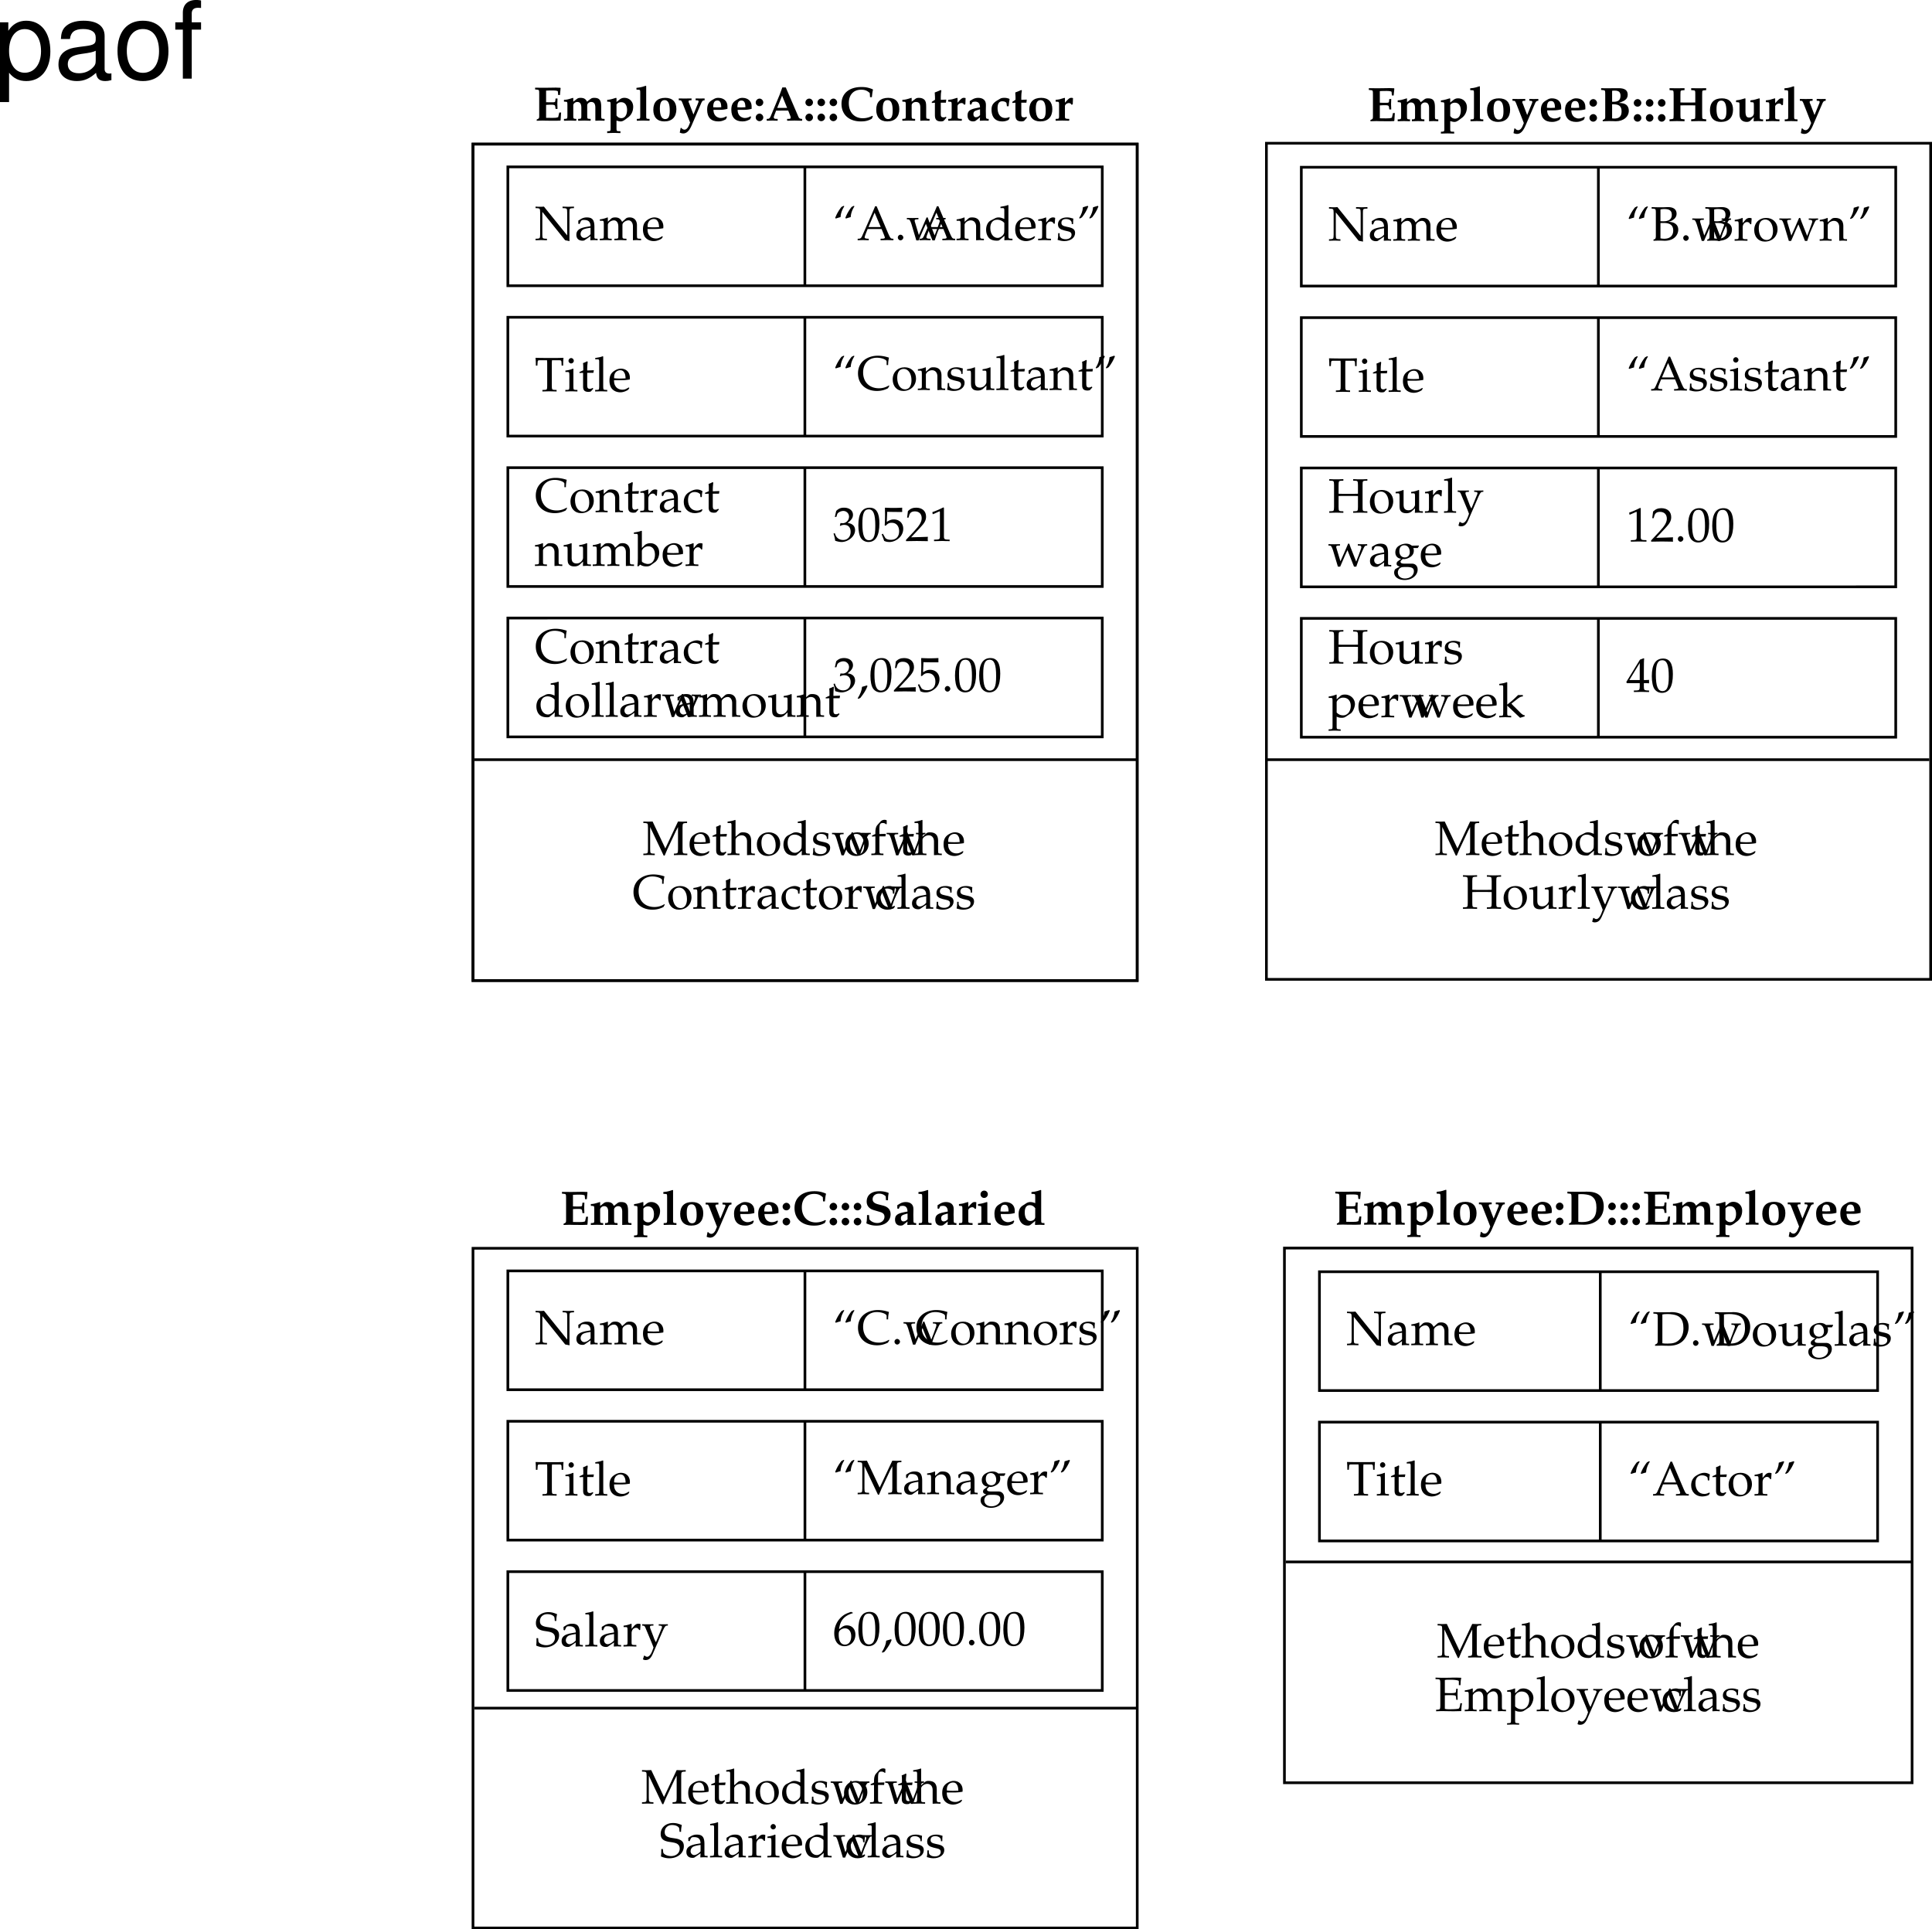 <svg xmlns="http://www.w3.org/2000/svg" xmlns:xlink="http://www.w3.org/1999/xlink" width="359.754" height="359.241"><defs><path id="a" d="M7.297-5.953v-.281c-.547.03-.875.03-1.328.03-.453 0-.782 0-1.313-.03v.28l.422.016c.422.032.453.094.469.813v1.61c-.172 0-.328.015-.75.015h-2.11c-.406 0-.578-.016-.75-.016v-1.609c.016-.719.047-.781.47-.813l.421-.015v-.281c-.531.03-.86.03-1.312.03-.454 0-.782 0-1.313-.03v.28l.422.016c.422.032.453.094.469.813v4.047c-.016.719-.047.797-.469.812L.203-.25v.281C.734.016 1.047 0 1.516 0c.468 0 .78.016 1.312.031V-.25l-.422-.016c-.422-.015-.453-.078-.469-.812v-2.016c.235-.015.329-.015.75-.015h2.11c.422 0 .516 0 .75.015v2.016c-.016.719-.047.797-.469.812l-.422.016v.281C5.172.016 5.5 0 5.97 0c.468 0 .797.016 1.328.031V-.25L6.86-.266c-.421-.015-.453-.078-.453-.812v-4.047c0-.719.032-.781.453-.813zm0 0"/><path id="b" d="M2.516-4.219C1.203-4.219.28-3.297.28-1.953c0 1.266.797 2.14 1.969 2.14 1.39 0 2.375-.968 2.375-2.328 0-1.218-.875-2.078-2.11-2.078zm-.172.297c.844 0 1.437.89 1.437 2.125 0 1.047-.437 1.688-1.187 1.688-.875 0-1.469-.875-1.469-2.157 0-1.078.438-1.656 1.219-1.656zm0 0"/><path id="c" d="m4.531-4.188-.078-.03a5.038 5.038 0 0 1-1.406.359v.265h.328c.375 0 .39.031.39.656v1.47c0 .187-.124.437-.328.655-.25.25-.546.375-.89.375-.313 0-.563-.109-.703-.28-.14-.141-.203-.423-.203-.813v-2.657l-.079-.03a4.904 4.904 0 0 1-1.406.359v.265H.5c.36 0 .375.031.39.656v1.5c0 .641.047.922.22 1.141.202.266.53.406 1.046.406.422 0 .766-.125 1.016-.359l.594-.547c0 .266 0 .422-.032.828.454-.015.61-.031.75-.031.125 0 .297.016.75.031V-.25L4.86-.266c-.312-.03-.328-.062-.328-.656zm0 0"/><path id="d" d="M.188-.25v.281C.78.016 1.046 0 1.296 0c.219 0 .547.016 1.281.031V-.25L2.11-.266c-.406-.03-.421-.046-.421-.656v-1.547c0-.547.359-.984.812-.984.266 0 .453.125.594.406h.187l.078-1.078c-.093-.063-.25-.094-.421-.094-.266 0-.547.14-.735.36l-.515.593v-.921l-.079-.032a4.904 4.904 0 0 1-1.406.36v.265h.344c.36 0 .375.031.39.656v2.016C.922-.328.922-.297.61-.266zm0 0"/><path id="e" d="M.375-1.281c0 .61-.031.89-.11 1.25.485.14.829.218 1.235.218 1.188 0 2.016-.625 2.016-1.515 0-.297-.079-.484-.25-.672-.235-.219-.516-.328-1.329-.484C1.204-2.625.97-2.813.97-3.22c0-.453.297-.703.86-.703.609 0 1.062.313 1.062.735v.203h.25c.015-.516.015-.735.046-1.016-.484-.156-.796-.219-1.171-.219-1.047 0-1.688.5-1.688 1.297 0 .453.203.735.61.938.25.109.734.25 1.343.375.406.093.578.28.578.625 0 .484-.453.828-1.093.828C1.109-.156.64-.47.64-.922v-.36Zm0 0"/><path id="f" d="M.078 2.266v.265c.61-.015.875-.031 1.125-.031.234 0 .5.016 1.125.031v-.265l-.422-.032c-.312-.03-.328-.062-.328-.656V-.109c.281.156.563.218.953.218.281 0 .5-.062.64-.14l1.032-.672c.36-.235.781-1.156.781-1.735 0-1-.828-1.78-1.875-1.78-.328 0-.656.093-.796.218l-.735.672v-.86l-.078-.03a5.038 5.038 0 0 1-1.406.359v.265h.328c.375 0 .39.031.39.656v4.516c0 .594-.015.625-.328.656zm1.5-5.016c0-.125.047-.234.156-.375a1.312 1.312 0 0 1 1.079-.516c.843 0 1.39.594 1.39 1.532 0 1.015-.61 1.765-1.406 1.765-.5 0-.875-.172-1.219-.531zm0 0"/><path id="g" d="m3.938-.625-.126-.094c-.562.344-.78.422-1.171.422-.579 0-1.063-.266-1.313-.703-.172-.281-.234-.547-.25-1.063h1.313c.64 0 1.062-.046 1.625-.14 0-.125.015-.203.015-.313 0-1.03-.672-1.703-1.687-1.703-.313 0-.703.11-1.078.328C.53-3.453.234-2.906.234-1.969c0 .563.141 1.047.375 1.39.36.485.954.766 1.641.766.344 0 .672-.078 1.031-.234.235-.11.438-.219.469-.281zm-.704-1.781c-.468.015-.671.031-1.015.031a9.74 9.74 0 0 1-1.125-.063c0-.421.031-.609.14-.859a1.12 1.12 0 0 1 1-.625c.313 0 .547.11.704.36.203.296.265.562.296 1.156zm0 0"/><path id="h" d="M3.719-4.219c-.75 1.75-.86 2-1.438 3.282l-.75-2.485C1.5-3.5 1.5-3.578 1.5-3.64c0-.14.11-.218.344-.218l.36-.016v-.25c-.626.016-.876.016-1.079.016-.203 0-.453 0-1.078-.016v.25l.266.016c.25.015.359.203.593.89l.906 3.03h.422L3.125-2c.078-.188.094-.203.469-1.016L4.813.063h.421c.079-.235.141-.422.204-.594.171-.531.375-1.078.406-1.14l.625-1.407c.265-.61.375-.75.562-.781l.235-.016v-.25c-.5.016-.704.016-.875.016-.172 0-.375 0-.875-.016v.25l.296.016c.22 0 .36.109.36.28 0 .095-.031.204-.063.313L5.656-2c-.078.203-.156.406-.437 1.125l-1.032-2.61c-.125-.328-.187-.5-.265-.734Zm0 0"/><path id="i" d="M.188-.25v.281C.813.016 1.078 0 1.327 0c.25 0 .5.016 1.094.031V-.25l-.39-.016c-.329-.03-.345-.062-.345-.656v-1.234L4.079.109l.86-.265V-.36c-.22 0-.47-.157-.766-.438L3.047-1.922a5.88 5.88 0 0 1-.578-.61l1.156-.905c.438-.329.656-.422.969-.422v-.266h-.89c-.579.563-1 .969-1.36 1.25l-.656.531v-4.125l-.079-.062c-.39.156-.687.218-1.406.328v.25H.72c.156 0 .219.11.219.375v4.656C.923-.328.923-.297.61-.266zm0 0"/><path id="j" d="M.156-.25v.281C.796.016 1.016 0 1.203 0c.172 0 .438.016 1.078.031V-.25l-.406-.016c-.422-.046-.438-.078-.453-.812V-5.25L5.672.031l.812.157v-.11C6.47-.016 6.47-.109 6.47-.156v-4.969c0-.719.031-.766.453-.813l.39-.015v-.281c-.578.03-.875.03-1.062.03-.203 0-.438 0-1.063-.03v.28l.407.016c.422.047.437.094.453.813v4.25L1.72-6.235l-.485.032c-.515 0-.578 0-1.078-.031v.28l.39.016c.423.047.454.094.47.813v4.047C1-.344.969-.312.546-.266Zm0 0"/><path id="k" d="M2.922-.734 2.875.03c.438-.014.578-.03.703-.03.11 0 .172 0 .469.016l.187.015V-.25l-.343-.016c-.235-.015-.25-.046-.25-.515v-1.656c0-1.313-.375-1.782-1.422-1.782-.406 0-.75.094-1.094.297l-.484.297v.578l.234.063L1-3.266c.188-.421.281-.484.688-.484.843 0 1.203.344 1.234 1.156l-.89.156C.796-2.203.281-1.78.281-.984c0 .687.421 1.093 1.14 1.093.172 0 .312-.03.375-.078zm0-.375c-.266.359-.828.703-1.188.703-.359 0-.671-.328-.671-.719a.98.98 0 0 1 .437-.813c.234-.14.734-.265 1.422-.359zm0 0"/><path id="l" d="M.14-.25v.281C.782.016 1.032 0 1.282 0c.282 0 .532.016 1.078.031V-.25l-.375-.016c-.312-.03-.343-.062-.343-.656v-1.906c0-.406.593-.844 1.14-.844.485 0 .813.453.813 1.14v1.61c0 .594-.016.625-.328.656L2.86-.25v.281C3.484.016 3.75 0 3.984 0 4.22 0 4.47.016 5.11.031V-.25l-.421-.016c-.313-.046-.329-.062-.329-.656v-1.906c0-.406.594-.844 1.125-.844.485 0 .829.453.829 1.14V.032C6.718.016 6.859 0 7.016 0c.14 0 .312.016.812.031V-.25l-.437-.016c-.313-.046-.313-.062-.329-.656v-1.844c0-.89-.515-1.453-1.343-1.453-.328 0-.578.063-.735.219l-.687.61C4-3.985 3.64-4.22 3.016-4.22c-.329 0-.579.063-.75.219l-.625.578v-.765l-.079-.032a4.904 4.904 0 0 1-1.406.36v.265H.5c.36 0 .375.031.39.656v2.016c-.015.594-.015.625-.328.656Zm0 0"/><path id="y" d="M1.438-.25v.281C1.968.016 2.28 0 2.75 0c.469 0 .797.016 1.328.031V-.25l-.437-.016c-.407-.015-.454-.093-.454-.812v-3.813c0-.453 0-.64.032-.89h1.39c.266 0 .344.062.375.297l.032.703h.28c0-.578.016-.938.063-1.453l-1.203.03H1.984c-.109 0-.578 0-1.203-.015l-.625-.015c.047.515.063.875.063 1.453H.5l.047-.703c.015-.235.078-.297.36-.297h1.39c.031.265.031.484.031.89v3.813c0 .734-.047.797-.453.812zm0 0"/><path id="z" d="m1.688-4.188-.079-.03a4.904 4.904 0 0 1-1.406.359v.265h.344c.36 0 .375.031.39.656v2.016c0 .594-.03.625-.328.656L.188-.25v.281C.813.016 1.078 0 1.313 0c.234 0 .5.016 1.125.031V-.25L2.03-.266c-.328-.046-.328-.062-.344-.656Zm-.407-2c-.265 0-.5.235-.5.516 0 .25.235.484.485.484.265 0 .5-.234.5-.484 0-.266-.235-.516-.485-.516Zm0 0"/><path id="A" d="M.875-3.438v2.594c0 .656.297.953 1 .953.203 0 .422-.046.469-.109l.437-.484-.125-.141c-.219.125-.344.172-.515.172-.36 0-.5-.188-.5-.625v-2.36h1.156l.078-.484-1.234.047v-.344c0-.36.03-.75.093-1.265l-.109-.11c-.219.14-.484.25-.766.344.032.25.047.438.047.719v.625l-.703.312v.188zm0 0"/><path id="B" d="M.188-.25v.281C.813.016 1.078 0 1.313 0c.234 0 .5.016 1.125.031V-.25L2.03-.266c-.328-.046-.328-.062-.344-.656v-5.547L1.61-6.53c-.39.156-.687.218-1.406.328v.25H.72c.156 0 .219.11.219.375v4.656C.923-.327.923-.296.61-.265zm0 0"/><path id="C" d="M2.672-.781c-.203-.328-.297-.547-.453-.985L1.64-3.28a.896.896 0 0 1-.079-.375c0-.125.094-.203.297-.203l.344-.016v-.25c-.594.016-.844.016-1.047.016-.218 0-.437 0-1.047-.016v.25l.157.016c.234.015.343.125.468.437l.985 2.36c.25.609.343.828.5 1.28l-.203.548c-.282.765-.641 1.171-.985 1.171-.14 0-.312-.078-.453-.203H.453l-.203.672a.79.79 0 0 0 .484.14c.594 0 .985-.327 1.329-1.108L3.89-2.766c.359-.828.53-1.062.75-1.093l.25-.016v-.25c-.485.016-.688.016-.844.016-.172 0-.375 0-.86-.016v.25l.235.016c.25.015.375.093.375.218a.693.693 0 0 1-.047.235zm0 0"/><path id="D" d="m4.672-3.406.219-.36-.032-.109-1.28.031c-.329-.265-.657-.375-1.095-.375-.39 0-.859.125-1.218.344C.75-3.594.5-3.156.5-2.594c0 .656.406 1.125 1.078 1.188L.86-.86a.643.643 0 0 0-.125.39c0 .25.157.39.594.516L.547.484C.407.547.28.875.28 1.156c0 .828.797 1.39 1.953 1.39 1.36 0 2.422-.858 2.422-1.937C4.656-.047 4.234-.5 3.594-.5H2.156c-.469 0-.687-.11-.687-.36 0-.109.078-.218.297-.406.078-.062.093-.062.125-.109.093.016.14.031.218.031.391 0 .86-.172 1.235-.437.406-.297.594-.657.594-1.14 0-.173-.016-.298-.094-.485Zm-2.5-.516c.61 0 1.015.516 1.015 1.281 0 .594-.374.985-.921.985-.61 0-1.016-.469-1.016-1.157 0-.703.328-1.109.922-1.109zM2.578.125c1.016 0 1.375.203 1.375.797 0 .765-.719 1.344-1.672 1.344C1.5 2.266.97 1.812.97 1.14c0-.407.234-.766.594-.922.14-.078.406-.094 1.015-.094Zm0 0"/><path id="E" d="m6.031-.75-.078-.094a3.352 3.352 0 0 1-1.86.531c-1.765 0-2.937-1.156-2.937-2.937C1.156-4.906 2.172-6 3.734-6c.875 0 1.797.36 1.797.703v.656h.282c0-.453.03-.78.156-1.375-.766-.25-1.422-.359-2.078-.359-.782 0-1.516.188-2.125.531C.734-5.25.203-4.297.203-3.078.203-1.125 1.625.187 3.734.187c.75 0 1.407-.171 2.047-.5zm0 0"/><path id="F" d="M3.688.031C4.109.016 4.25 0 4.405 0c.125 0 .297.016.735.031V-.25l-.36-.016c-.312-.03-.328-.062-.328-.656v-1.734c0-1.047-.5-1.563-1.516-1.563-.328 0-.515.047-.703.219l-.687.594v-.781l-.078-.032a4.904 4.904 0 0 1-1.407.36v.265H.39c.375 0 .39.031.406.656v2.016c0 .594-.031.625-.344.656L.047-.25v.281C.625.016.875 0 1.172 0c.281 0 .531.016 1.11.031V-.25l-.407-.016c-.313-.03-.328-.062-.328-.656v-1.906c0-.406.594-.844 1.14-.844.61 0 1 .453 1 1.14zm0 0"/><path id="G" d="M3.594-2.797c0-.422.047-.781.125-1.11-.36-.218-.672-.312-1.047-.312-.438 0-.938.172-1.469.516-.64.39-.969 1.015-.969 1.812 0 1.22.844 2.079 2.063 2.079.469 0 1.14-.172 1.234-.313l.188-.281-.094-.14c-.344.171-.625.265-.938.265-1 0-1.656-.781-1.656-1.969 0-.969.438-1.5 1.25-1.5.406 0 .828.172 1 .406l.063.547zm0 0"/><path id="H" d="M3.703-3.938c-.5-.218-.75-.28-1.062-.28-.25 0-.47.046-.688.171l-.797.406c-.515.282-.843.938-.843 1.704 0 .718.25 1.312.671 1.671.329.25.75.375 1.329.375.187 0 .39-.03.437-.078l1-.828-.047.828C4.11.016 4.266 0 4.391 0c.078 0 .203 0 .39.016.063 0 .235 0 .438.015V-.25l-.422-.016c-.313-.046-.328-.062-.328-.656v-5.547L4.39-6.53c-.407.156-.704.218-1.407.328v.25h.5c.157 0 .22.11.22.375zm0 1.954c0 .578-.015.671-.125.875-.25.421-.703.703-1.125.703-.781 0-1.36-.766-1.36-1.844 0-.969.485-1.547 1.298-1.547.343 0 .703.11 1.015.328.188.125.297.25.297.313zm0 0"/><path id="O" d="m1.344-6.469-.078-.062c-.391.156-.688.218-1.407.328v.25h.516c.156 0 .219.11.219.375v4.203c0 .563-.016.813-.078 1.422l.156.062.36-.328c.359.235.671.328 1.155.328.344 0 .579-.062.782-.203l.89-.64c.391-.297.72-1.032.72-1.704 0-1.046-.688-1.78-1.641-1.78-.422 0-.876.155-1.094.39l-.5.5zm0 3.703c0-.125.093-.296.234-.453.25-.265.61-.422.984-.422.75 0 1.22.61 1.22 1.579 0 1.015-.516 1.718-1.298 1.718-.468 0-1.14-.297-1.14-.5zm0 0"/><path id="T" d="M4.016-4.734c0-.485.046-.797.14-1.266-.734-.297-1.125-.375-1.625-.375-1.344 0-2.312.844-2.312 2.016 0 .453.11.765.375 1.015.312.281.719.422 1.594.531.687.11 1 .204 1.234.407.234.187.344.453.344.797 0 .812-.672 1.39-1.61 1.39-.719 0-1.422-.344-1.469-.719L.625-1.53H.328c0 .687 0 .968-.062 1.375a3.716 3.716 0 0 0 1.562.344c1.563 0 2.703-.954 2.703-2.25 0-.626-.25-1-.828-1.235-.281-.125-.515-.172-1.25-.281C1.36-3.718.97-4.016.97-4.703.969-5.47 1.53-6 2.329-6c.358 0 .687.063.937.203.296.156.39.281.421.547l.047.516zm0 0"/><path id="U" d="M1.625-6.172A7.64 7.64 0 0 0 .453-4.125l.125.11c.328-.11.406-.141.875-.266C1.5-5 1.72-5.61 2.156-6.297l-.14-.078Zm1.89 0a7.64 7.64 0 0 0-1.171 2.047l.125.11c.328-.11.406-.141.875-.266.047-.719.265-1.328.703-2.016l-.14-.078Zm0 0"/><path id="V" d="M3.672-6.297H3.39c-.157.36-.297.703-.36.86-.14.312-.328.734-.469 1.078L.954-.72C.843-.453.672-.28.47-.266L.14-.25v.281C.75.016.937 0 1.109 0c.157 0 .438.016 1.094.031V-.25l-.328-.016c-.313-.03-.438-.093-.438-.234 0-.125.125-.5.313-.953l.25-.61h2.594l.422 1.032c.156.406.187.484.187.578 0 .11-.14.172-.375.187l-.422.016v.281C5.141.016 5.47 0 5.656 0c.203 0 .453.016 1.14.031V-.25L6.5-.266c-.234-.046-.328-.187-.656-.921ZM2.156-2.422l1.14-2.687 1.142 2.687zm0 0"/><path id="W" d="M1.11-1c-.266 0-.5.25-.5.516 0 .28.234.53.5.53.28 0 .53-.25.53-.53C1.64-.75 1.39-1 1.11-1Zm0 0"/><path id="X" d="M.984-4.234c.516-.657.86-1.25 1.172-2.032l-.125-.109c-.328.11-.406.125-.875.266-.047.718-.265 1.312-.703 2l.14.093zm1.891 0c.516-.657.86-1.25 1.172-2.032l-.125-.109c-.328.11-.406.125-.875.266-.063.734-.266 1.312-.703 2l.14.093zm0 0"/><path id="Y" d="M.39-4.484h.282l.156-.5c.094-.313.672-.61 1.14-.61a1.06 1.06 0 0 1 1.063 1.047c0 .672-.531 1.234-1.172 1.234-.062 0-.171-.015-.296-.015-.016 0-.063 0-.125-.016l-.11.485.063.046c.343-.156.5-.187.75-.187.75 0 1.187.469 1.187 1.297 0 .906-.562 1.516-1.39 1.516-.422 0-.797-.141-1.063-.391-.219-.203-.328-.406-.5-.89l-.234.093C.328-.828.39-.5.453-.047c.469.156.86.234 1.203.234.719 0 1.547-.406 2.047-1.015.297-.375.453-.766.453-1.188 0-.437-.172-.812-.5-1.03-.234-.173-.437-.235-.89-.313.718-.563 1-.97 1-1.516 0-.797-.672-1.328-1.672-1.328-.61 0-1.016.172-1.453.61zm0 0"/><path id="Z" d="M2.36-6.203C.968-6.203.265-5.093.265-2.922c0 1.063.187 1.969.5 2.406.312.438.812.704 1.375.704 1.36 0 2.047-1.172 2.047-3.485 0-1.969-.593-2.906-1.828-2.906zm-.157.312c.875 0 1.219.891 1.219 3.047 0 1.11-.094 1.766-.328 2.203-.188.329-.469.5-.828.5-.891 0-1.25-.906-1.25-3.093 0-1.907.328-2.657 1.187-2.657zm0 0"/><path id="aa" d="M1.14-5.438c1.141.032 1.641.032 2.75.032l.047-.032c-.015-.171-.015-.234-.015-.375 0-.109 0-.187.015-.343l-.046-.047a30.51 30.51 0 0 1-1.563.047c-.515 0-.922-.016-1.578-.047l-.031.047c0 .547.015.968.015 1.25 0 .781-.03 1.625-.062 2.015l.187.047c.422-.437.657-.547 1.11-.547.86 0 1.39.61 1.39 1.579 0 1-.562 1.593-1.546 1.593-.5 0-.938-.172-1.063-.406l-.422-.734-.219.125c.22.515.329.796.454 1.203.25.14.593.218 1 .218.593 0 1.234-.265 1.734-.703a2.289 2.289 0 0 0 .828-1.765c0-1.016-.719-1.735-1.75-1.735-.438 0-.75.11-1.313.454zm0 0"/><path id="ab" d="M.14-.203V.03C1.235.016 1.75 0 2.157 0c.375 0 .906.016 2.063.031-.032-.187-.032-.281-.032-.406s0-.219.032-.406c-1.047.047-1.453.047-3.125.094l1.64-1.75c.875-.923 1.14-1.423 1.14-2.094 0-1.032-.703-1.672-1.844-1.672-.64 0-1.078.187-1.531.625L.344-4.344h.265l.125-.422c.141-.515.47-.75 1.063-.75.781 0 1.266.485 1.266 1.266 0 .672-.376 1.328-1.391 2.406zm0 0"/><path id="ac" d="M.61-5h.078l1.171-.516c0-.015.016-.015.016-.015.063 0 .078.093.078.297V-.86c0 .468-.094.562-.578.593L.859-.25v.281C1.641.016 2.156 0 2.344 0c.125 0 .328 0 .625.016.125 0 .375 0 .797.015V-.25l-.47-.016c-.483-.03-.593-.125-.593-.593v-5.344l-.125-.047a15.14 15.14 0 0 1-2.031.875Zm0 0"/><path id="ad" d="M1.844-1.11c-.25.079-.407.141-.89.266C.89-.156.671.437.14 1.296l.125.095.375-.172C1.375.28 1.703-.281 1.969-.984zm0 0"/><path id="ae" d="M.578-.188v.22c.563-.016.797-.032 1-.032h.297c.688.031.703.031.813.031.656 0 1.25-.172 1.656-.469.531-.374.843-.968.843-1.609 0-.469-.187-.828-.515-1.078-.36-.25-.656-.328-1.344-.39.438-.079.64-.172.89-.344.438-.297.657-.672.657-1.141 0-.797-.563-1.234-1.594-1.234-.094 0-.094 0-.812.03h-.813c-.25 0-.656 0-1.422-.03v.28l.329.016c.421.047.453.094.453.813v4.266c0 .343-.063.53-.204.593zm1.297-3.078c.344-.015.406-.015.594-.015 1.219 0 1.781.453 1.781 1.406 0 .969-.61 1.531-1.688 1.531a3.08 3.08 0 0 1-.687-.078zm0-2.53c.234-.048.406-.079.703-.079 1 0 1.406.328 1.406 1.078 0 .797-.53 1.203-1.562 1.203-.156 0-.281 0-.547-.015zm0 0"/><path id="af" d="M2.516-1.625v.672c-.016.562-.079.656-.532.687l-.562.016v.281C2.234.016 2.578 0 2.828 0c.281 0 .64.016 1.422.031V-.25l-.438-.016c-.453-.046-.515-.125-.53-.687v-.672c.53 0 .718 0 .968.031v-.64c-.281.03-.453.03-.734.03H3.28v-1.25c0-1.687.016-2.515.063-2.75l-.11-.046-.671.25L.015-1.844l.093.219Zm0-.578H.578l1.938-3.172Zm0 0"/><path id="ag" d="M.516-.188v.22C1.219.015 1.53 0 1.766 0c.187 0 .328 0 .468.016.688.015.688.015.829.015 1.156 0 2.015-.297 2.656-.922.64-.64 1.047-1.609 1.047-2.578 0-1.672-1.235-2.765-3.141-2.765-.078 0-.203 0-.344.015-.531.016-.828.016-1.25.016-.437 0-.906 0-1.828-.031v.28l.36.016c.421.047.453.094.453.813v4.266c0 .28-.079.468-.22.53zm1.359-5.609c.219-.047.531-.078.984-.078.672 0 1.391.125 1.766.297.203.078.375.203.547.36.422.437.625 1.093.625 1.984 0 1.015-.313 1.78-.906 2.265-.532.453-1.063.594-2.094.594-.438 0-.703-.016-.922-.063zm0 0"/><path id="ah" d="M8.281-5.953v-.281c-.469.03-.672.03-.844.03-.156 0-.359 0-.843-.03L4.234-1.22 1.86-6.234c-.515.03-.703.03-.859.03-.156 0-.344 0-.86-.03v.28l.407.016c.422.047.437.094.453.813v4.047C.985-.344.97-.312.548-.266L.14-.25v.281C.797.016 1.016 0 1.187 0c.172 0 .438.016 1.079.031V-.25l-.391-.016c-.422-.046-.453-.078-.469-.812v-4.125L3.922.109h.187c.235-.546.391-.921.485-1.14l1.593-3.39c.125-.266.235-.47.407-.782v4.125c-.016.734-.047.766-.469.812l-.297.016v.281C6.234.016 6.5 0 6.968 0c.516 0 .829.016 1.36.031V-.25l-.422-.016c-.422-.015-.453-.093-.468-.812v-4.047c.015-.719.046-.766.468-.813zm0 0"/><path id="ai" d="M1.172-2.984c.203-1.625.953-2.5 2.578-2.985v-.078l-.344-.156c-.86.297-1.234.469-1.687.86A4.057 4.057 0 0 0 .28-2.22C.281-.734 1 .187 2.171.187c1.173 0 2.048-.921 2.048-2.156 0-1.031-.625-1.718-1.578-1.718-.454 0-.72.124-1.25.546zm1.11-.157c.702 0 1.155.579 1.155 1.485 0 .937-.453 1.547-1.156 1.547-.765 0-1.172-.657-1.172-1.875 0-.313.032-.485.125-.641.204-.297.625-.516 1.047-.516zm0 0"/><path id="aj" d="M.047-.25v.281C.625.016.875 0 1.172 0c.281 0 .531.016 1.11.031V-.25l-.407-.016c-.313-.03-.328-.062-.328-.656v-1.906c0-.406.594-.844 1.14-.844.61 0 1 .453 1 1.14V.032C4.11.016 4.25 0 4.407 0c.124 0 .296.016.734.031V-.25l-.36-.016c-.312-.03-.328-.062-.328-.656v-1.734c0-1.047-.5-1.563-1.516-1.563-.328 0-.515.047-.703.219l-.687.594V-6.47l-.078-.062c-.39.156-.688.218-1.407.328v.25h.5c.172 0 .235.11.235.375v4.656C.78-.328.78-.297.453-.266zm0 0"/><path id="ak" d="M3.063-6.453a.903.903 0 0 0-.422-.094c-.282 0-.579.14-.782.375l-.53.594c-.25.297-.36.672-.376 1.297v.375l-.625.281v.203l.625-.047v2.547c0 .594-.031.625-.328.656L.203-.25v.281C.843.016 1.093 0 1.328 0c.234 0 .5.016 1.125.031V-.25l-.406-.016c-.313-.046-.328-.062-.344-.656v-2.547h1.125l.063-.469-1.188.032v-.766c0-1.047.125-1.281.64-1.281.235 0 .407.062.626.25l.094-.063zm0 0"/><path id="al" d="M.313-.25v.281C.89.016 1.155 0 1.421 0c.14 0 .344 0 .625.016.687 0 1.187.015 1.453.015C3.813.031 4.172.016 5 0c0-.516.063-1.016.14-1.469h-.312c-.047.297-.062.485-.094.563-.062.25-.14.406-.218.437-.141.078-.829.125-1.704.125-.468 0-.609-.015-.874-.078v-2.515c.234-.032.5-.032.937-.032.656 0 .906.031 1.063.11l.078.218.046.532h.266c-.016-.594-.031-.813-.031-1 0-.172.016-.454.031-1.047h-.266l-.046.468a.52.52 0 0 1-.079.235c-.156.078-.406.11-1 .11-.437 0-.671-.016-1-.032v-2.406c.282-.063.47-.063 1.079-.063.468 0 1 .047 1.28.125.22.047.25.094.25.297v.594h.313c0-.547.047-.984.141-1.375-.422-.016-.703-.031-1.11-.031-.234 0-.53 0-.89.015-.594.016-1 .016-1.203.016-.36 0-.75 0-1.594-.031v.28l.422.016c.422.032.453.094.469.813v4.047c-.016.734-.047.766-.469.812Zm0 0"/><path id="m" d="M2.39-5.578c.485-.031.766-.031 1.313-.031.485 0 .86.078.875.171l.063.672h.328l.125-1.265-.047-.078c-.328-.016-.5-.032-.86-.032-.25 0-.5 0-.968.016-.594.016-.875.016-1.172.016-.375 0-.797 0-1.703-.016v.328l.344.031c.406.032.421.063.421.875v4.032c0 .312-.03.437-.171.515L.64-.188v.22C1.266.015 1.516 0 1.75 0c.172 0 .266 0 .578.016C2.891.03 3.36.03 3.781.03c.5 0 .75 0 1.266-.031l.047-.078.093-1.422h-.343l-.203.86s-.016.015-.032.015c-.296.11-.53.125-1.046.125-.376 0-.72 0-1.172-.016v-2.406c.218-.015.39-.031.593-.031h.594c.36.015.485.094.516.328l.062.453h.36l-.032-.969c0-.078 0-.39.032-.968h-.36l-.062.515c-.032.156-.125.188-.516.188h-.594c-.328 0-.421 0-.593-.016zm0 0"/><path id="n" d="M.219-.313v.344L1.375 0c.203 0 .594.016 1.14.031v-.344l-.234-.015c-.297-.031-.328-.078-.328-.578V-2.86c0-.297.375-.61.734-.61.516 0 .766.344.766 1.047v1.516c0 .5-.031.562-.328.578l-.266.016V.03C3.5.016 3.766 0 4.016 0c.234 0 .515.016 1.171.031v-.344l-.312-.015c-.297-.016-.328-.078-.328-.578V-2.86c0-.297.375-.61.734-.61.532 0 .782.344.782 1.047V.031L6.89 0c.453.016.515.016.89.031v-.344l-.297-.015c-.296-.016-.328-.078-.328-.578v-1.672c0-1.235-.328-1.656-1.297-1.656-.28 0-.484.046-.64.171l-.719.547c-.203-.5-.563-.718-1.188-.718-.28 0-.484.046-.64.171l-.719.547v-.671l-.047-.047C.97-3.938.72-3.875.22-3.86v.328l.406.031c.203.016.234.078.234.625v1.969c0 .5-.03.562-.328.578zm0 0"/><path id="o" d="M.266 1.984v.344l1.156-.031h.11c.109 0 .109 0 1.202.031v-.344l-.406-.015C2.031 1.953 2 1.89 2 1.39V0c.438.125.578.156.797.156.312 0 .625-.172 1.234-.656.063-.047.125-.078.157-.11.593-.453.921-1.156.921-1.968 0-.953-.703-1.656-1.64-1.656-.36 0-.61.093-.922.343L2-3.453v-.735l-.094-.046-.625.187a5.6 5.6 0 0 1-.922.188H.266v.328l.406.031c.203.016.234.078.234.625v4.266c0 .5-.031.546-.328.578zM2-2.984c.188-.297.5-.438.86-.438.703 0 1.109.531 1.109 1.438 0 .937-.406 1.53-1.063 1.53-.375 0-.672-.155-.906-.5zm0 0"/><path id="p" d="m.219-5.766.469.032c.218.015.234.078.234.625v4.203c0 .5-.016.562-.313.578l-.328.016V.03L1.453 0c.172 0 .61.016 1.203.031v-.344l-.312-.015c-.297-.016-.313-.078-.313-.578v-5.516l-.078-.062-.64.203c-.266.078-.579.14-1.094.187zm0 0"/><path id="q" d="M2.578-4.234c-1.437 0-2.219.78-2.219 2.218C.36-.625 1.094.156 2.406.156c1.438 0 2.25-.828 2.25-2.281 0-1.36-.734-2.11-2.078-2.11zm-.11.421c.657 0 .954.641.954 1.97 0 1.109-.25 1.562-.86 1.562-.64 0-.984-.656-.984-1.953 0-1.094.281-1.579.89-1.579zm0 0"/><path id="r" d="M2.469-3.781v-.344l-1.188.016h-.11c-.124 0-.187 0-1.077-.016v.344l.312.015c.14 0 .235.141.375.485L2.203.359 2 .86c-.203.516-.516.829-.828.829-.234 0-.422-.11-.625-.344l-.11.047-.156.843c.235.11.453.157.656.157.625 0 1.125-.485 1.579-1.547l1.796-4.172c.11-.235.235-.39.375-.422l.22-.031v-.344l-.829.016h-.031c-.063 0-.172 0-.453-.016h-.36v.344l.297.015c.156 0 .25.079.25.172 0 .063-.015.14-.031.203l-.922 2.266-.75-1.969c-.015-.015-.015-.031-.031-.078a.416.416 0 0 0-.063-.125.701.701 0 0 1-.062-.265c0-.126.094-.204.234-.204zm0 0"/><path id="s" d="M4.156-2.656c0-.969-.687-1.578-1.718-1.578-.297 0-.532.062-.782.203l-.422.25c-.593.36-.859.89-.859 1.75C.375-.61 1.094.156 2.438.156c.53 0 .843-.093 1.421-.39l.204-.438-.11-.125c-.422.235-.687.313-1.062.313-.454 0-.907-.25-1.125-.641-.141-.25-.204-.453-.22-.875h1.188c.516 0 .97-.063 1.422-.188Zm-1.906.203h-.031c-.078 0-.235-.016-.438-.016-.047 0-.125 0-.281-.015.016-.891.234-1.25.766-1.25.5 0 .718.359.734 1.25zm0 0"/><path id="u" d="m.344-5.797.344.031c.406.032.421.063.421.875v4.032c0 .312-.03.437-.171.515L.64-.188v.22C1.25.015 1.5 0 1.78 0c.219 0 .5.016.922.016.281.015.281.015.36.015C4.5.031 5.5-.78 5.5-1.937c0-.485-.188-.875-.5-1.11-.328-.219-.625-.297-1.344-.344.766-.265 1.016-.39 1.297-.656.219-.203.344-.531.344-.86 0-.827-.547-1.218-1.703-1.218h-.75c-.219.016-.844.016-.985.016h-.796l-.72-.016ZM2.39-3.125h.265c1.047 0 1.5.39 1.5 1.313 0 .937-.437 1.343-1.39 1.343-.141 0-.235-.015-.375-.031zm0-2.516c.203-.03.328-.03.5-.03.75 0 1.062.296 1.062.952 0 .782-.39 1.125-1.297 1.125H2.39Zm0 0"/><path id="t" d="M1.14-1.297a.727.727 0 0 0-.718.719c0 .375.328.687.703.687.375 0 .703-.328.703-.687 0-.375-.328-.719-.687-.719zm0-2.797a.738.738 0 0 0-.718.719c0 .375.312.688.703.688a.708.708 0 0 0 .703-.688c0-.375-.328-.719-.687-.719zm0 0"/><path id="v" d="M3.125-5.766v-.359c-1.078.016-1.078.016-1.406.016-.313 0-.328 0-1.39-.016v.36l.327.03c.422.032.422.032.438.844v3.672c-.016.547-.016.703-.078.766-.063.047-.141.078-.36.094l-.328.03v.36C1.078.016 1.406 0 1.718 0c.329 0 .641.016 1.407.031v-.36l-.328-.03c-.219-.016-.297-.032-.344-.094-.078-.063-.094-.188-.094-.766v-1.703c.22-.015.391-.015.735-.015h1.312c.313 0 .5 0 .719.015v1.703c0 .547-.016.703-.078.766-.047.047-.14.078-.344.094l-.344.03v.36C5.125.016 5.438 0 5.766 0c.312 0 .64.016 1.39.031v-.36l-.328-.03c-.203-.016-.281-.032-.344-.094-.062-.063-.078-.188-.078-.766V-4.89c0-.546.016-.687.078-.75.047-.062.125-.078.344-.093l.328-.032v-.359c-1.078.016-1.078.016-1.39.016-.329 0-.329 0-1.407-.016v.36l.344.03c.422.032.422.032.422.844v1.422c-.188.016-.344.016-.719.016H3.094c-.39 0-.531 0-.735-.016V-4.89c0-.53.016-.687.079-.75.062-.062.14-.078.359-.093zm0 0"/><path id="w" d="m3.531-.719-.047.75C4 .016 4.22 0 4.328 0c.078 0 .25.016.5.016.047 0 .234 0 .422.015v-.344l-.297-.015c-.297-.016-.328-.078-.328-.578v-3.281l-.094-.047-.625.187c-.281.094-.469.125-1.015.188v.328l.406.031c.203.016.234.078.234.625v1.406c0 .453-.39.813-.875.813-.5 0-.687-.313-.687-1.188v-2.343l-.094-.047-.64.187c-.282.094-.438.125-1.016.188v.328l.406.031c.219.016.234.078.234.625v1.61c0 .921.485 1.421 1.36 1.421.265 0 .484-.078.625-.203zm0 0"/><path id="x" d="M.266-.313v.344L1.437 0c.11 0 .125 0 1.36.031v-.344l-.36-.015C2.031-.375 2-.391 2-.906v-1.781c0-.282.375-.579.734-.579.22 0 .375.11.5.329l.22-.094.046-1.156a1.039 1.039 0 0 0-.328-.047c-.266 0-.422.109-.766.468L2-3.328v-.86l-.078-.046-.64.187c-.266.094-.438.125-1.016.188v.328l.406.031c.203.016.234.078.234.625v1.969c0 .5-.031.562-.328.578zm0 0"/><path id="I" d="m4.219-1.86.406 1.032a.966.966 0 0 1 .063.25c0 .14-.094.234-.188.25l-.484.016V.03C4.796.016 5.219 0 5.39 0c.172 0 .61.016 1.422.031v-.344l-.218-.015c-.25-.047-.375-.14-.485-.406L3.766-6.172h-.641c-.125.328-.203.578-.25.672-.125.36-.219.594-.25.688L.985-.876c-.141.36-.297.531-.5.547l-.266.016V.03C.875.016 1.219 0 1.234 0c.094 0 .266 0 .5.016.079 0 .25 0 .516.015v-.344l-.453-.015a.291.291 0 0 1-.266-.297c0-.063.032-.14.047-.219l.39-1.015Zm-1.14-2.78.937 2.28H2.172zm0 0"/><path id="J" d="m6.234-.781-.109-.11a3.712 3.712 0 0 1-1.766.454c-1.578 0-2.609-1.11-2.609-2.813 0-1.547.875-2.5 2.297-2.5.687 0 1.125.172 1.61.625l.046.766h.344c.094-.891.125-1.032.203-1.375l-.047-.094c-.828-.328-1.328-.422-2.11-.422-2.28 0-3.702 1.203-3.702 3.125C.39-1.109 1.78.156 4 .156c.828 0 1.36-.125 2.031-.5zm0 0"/><path id="K" d="M.219-.313v.344L1.375 0c.188 0 .61.016 1.219.031v-.344L2.28-.328c-.297-.016-.328-.078-.328-.578V-2.86c0-.313.375-.61.781-.61.579 0 .829.313.829 1.031v2.47C4.03.015 4.218 0 4.375 0c.14 0 .328.016.906.031v-.344l-.297-.015c-.296-.016-.328-.078-.328-.578v-1.672c0-.688-.078-1.031-.312-1.281-.235-.25-.594-.375-1.047-.375-.266 0-.469.046-.625.171l-.719.547v-.671l-.047-.047C.97-3.938.72-3.875.22-3.86v.328l.406.031c.203.016.234.078.234.625v1.969c0 .5-.03.562-.328.578zm0 0"/><path id="L" d="m2.922-.547-.078-.172c-.188.094-.266.125-.406.125-.438 0-.563-.14-.563-.578v-2.156h.953l.063-.578-1.016.047v-.516c0-.5.031-.813.11-1.219l-.126-.093c-.359.171-.64.28-1.109.453.031.453.047.625.047.828v.531l-.594.39v.204l.578-.047v2.344c0 .796.328 1.14 1.11 1.14.28 0 .5-.062.578-.172zm0 0"/><path id="M" d="m2.688-.61-.047.563.046.078C3.172.016 3.375 0 3.516 0c.125 0 .312.016.78.031v-.344l-.265-.015c-.203-.031-.25-.125-.25-.547v-.203c-.015-.297-.015-.547-.015-.766 0-.218 0-.515.015-.86v-.265c0-.797-.531-1.265-1.437-1.265-.39 0-.735.093-1.078.296L.78-3.64v.61l.266.062.203-.437c.031-.063.281-.125.516-.125.609 0 .89.328.921 1.062l-.78.156C.765-2.078.358-1.734.358-.968.36-.234.734.156 1.406.156c.219 0 .36-.047.453-.11zm0-.421c-.172.234-.5.406-.766.406-.297 0-.469-.219-.469-.578 0-.438.188-.61.828-.781l.406-.11Zm0 0"/><path id="N" d="M3.516-2.672c.046-.578.093-.875.171-1.265l-.062-.126c-.406-.14-.594-.171-.922-.171-.344 0-.594.046-.812.187l-.47.281c-.796.47-1.093.922-1.093 1.704 0 1.437.703 2.218 2 2.218a2.24 2.24 0 0 0 1.203-.312l.188-.406-.078-.094c-.297.125-.5.172-.766.172-.89 0-1.422-.72-1.422-1.86 0-.828.297-1.25.875-1.25.406 0 .766.172.797.375l.063.547zm0 0"/><path id="P" d="M.61-.188v.22C1.39.015 1.75 0 2.015 0c.25 0 .562.016.859.016.219.015.422.015.531.015 1.078 0 2.063-.375 2.735-1.047.625-.609.937-1.39.937-2.375 0-.843-.25-1.546-.703-1.984-.516-.516-1.266-.75-2.438-.75l-1.234.016h-.937c-.125 0-.125 0-1.454-.016v.328l.329.031c.421.032.437.063.437.875v4.032c0 .328-.047.437-.172.515zM2.343-5.64c.219-.03.344-.03.562-.03.625 0 1.344.109 1.719.28.188.094.36.204.5.36.406.39.594 1.015.594 1.906 0 .906-.203 1.594-.657 2.016-.453.437-1.078.64-2.093.64-.25 0-.39-.015-.625-.047zm0 0"/><path id="Q" d="M.64-1.813C.64-1.14.61-.78.517-.266c.656.297 1.187.422 1.875.422 1.609 0 2.64-.844 2.64-2.14 0-.797-.468-1.344-1.36-1.579l-1.03-.265c-.657-.188-.954-.453-.954-.922 0-.625.485-1.047 1.204-1.047.484 0 .89.156 1.234.5l.047.734h.375c0-.578.047-1.015.125-1.28l-.047-.11A4.477 4.477 0 0 0 2.97-6.25c-1.516 0-2.39.719-2.39 1.938 0 .75.452 1.328 1.312 1.578l1.265.375c.5.156.735.437.735.859 0 .672-.563 1.172-1.344 1.172-.61 0-1.188-.281-1.469-.703l-.062-.782zm0 0"/><path id="R" d="M.313-.313v.344L1.468 0c.172 0 .61.016 1.218.031v-.344L2.36-.328c-.296-.016-.312-.078-.312-.578v-3.281l-.094-.047-.625.187a5 5 0 0 1-.89.172c-.016 0-.063.016-.126.016v.328L.72-3.5c.203.016.219.078.219.625v1.969c0 .5-.016.562-.313.578zm1.156-6.046a.67.67 0 0 0-.688.671.67.67 0 0 0 .672.688.69.69 0 0 0 .688-.672.67.67 0 0 0-.672-.687zm0 0"/><path id="S" d="M4.578-6.422 4.5-6.484l-.64.203c-.266.078-.579.14-1.094.187v.328l.468.032c.22.015.235.078.235.625v1.093l-.172-.078c-.25-.093-.5-.14-.735-.14-.28 0-.53.078-.78.234l-.641.422c-.532.328-.766.844-.766 1.625 0 1.297.672 2.11 1.719 2.11.203 0 .36-.048.437-.11L3.47-.72l-.047.672.047.078c.468-.014.686-.03.81-.03.078 0 .25.016.485.016.062 0 .234 0 .421.015v-.344L4.89-.328c-.297-.016-.313-.078-.313-.578Zm-1.11 4.984c0 .407-.405.735-.905.735-.657 0-1.047-.61-1.047-1.594 0-.922.312-1.36.937-1.36.406 0 .719.173 1.016.563zm0 0"/><path id="am" d="M1.078 4.36h1.688v-5.454C3.64-.016 4.625.453 5.984.453c2.72 0 4.47-2.172 4.47-5.516 0-3.515-1.72-5.718-4.5-5.718-1.407 0-2.548.64-3.329 1.875v-1.578H1.078Zm4.61-13.58c1.828 0 3.03 1.625 3.03 4.125 0 2.375-1.218 4-3.03 4-1.782 0-2.922-1.61-2.922-4.062 0-2.469 1.14-4.063 2.921-4.063zm0 0"/><path id="an" d="M10.703-.984c-.187.046-.265.046-.36.046-.577 0-.905-.296-.905-.828v-6.156c0-1.86-1.36-2.86-3.938-2.86-1.547 0-2.766.438-3.484 1.22-.47.546-.672 1.14-.72 2.187h1.688c.141-1.281.891-1.86 2.454-1.86 1.515 0 2.343.547 2.343 1.547v.454c-.015.718-.375.968-1.734 1.156-2.36.297-2.734.375-3.36.64C1.454-4.921.845-4 .845-2.64.844-.734 2.156.453 4.28.453 5.594.453 6.656 0 7.844-1.078 7.954 0 8.484.453 9.562.453c.36 0 .579-.031 1.141-.172zM7.781-3.297c0 .563-.156.89-.656 1.36-.688.625-1.5.937-2.484.937-1.297 0-2.063-.625-2.063-1.688 0-1.093.719-1.656 2.516-1.906 1.781-.25 2.125-.328 2.687-.593zm0 0"/><path id="ao" d="M5.438-10.781c-2.954 0-4.72 2.094-4.72 5.625S2.485.454 5.454.454s4.75-2.095 4.75-5.532c0-3.64-1.719-5.703-4.765-5.703zm.015 1.547c1.89 0 3 1.53 3 4.14 0 2.469-1.156 4.016-3 4.016-1.86 0-3-1.547-3-4.078 0-2.547 1.14-4.078 3-4.078zm0 0"/><path id="ap" d="M5.156-10.484H3.422v-1.641c0-.688.375-1.063 1.156-1.063.14 0 .203 0 .578.032v-1.39a3.975 3.975 0 0 0-.937-.095c-1.532 0-2.453.875-2.453 2.375v1.782H.359v1.359h1.407V0h1.656v-9.125h1.734Zm0 0"/></defs><path fill="none" stroke="#000" stroke-miterlimit="10" stroke-width=".5" d="M356.047 331.948V232.39H239.172v99.558zm0 0"/><g transform="translate(-36.703 -222.267)"><use xlink:href="#a" width="100%" height="100%" x="284.02" y="345.812"/><use xlink:href="#b" width="100%" height="100%" x="291.508" y="345.812"/><use xlink:href="#c" width="100%" height="100%" x="296.422" y="345.812"/><use xlink:href="#d" width="100%" height="100%" x="301.849" y="345.812"/><use xlink:href="#e" width="100%" height="100%" x="305.404" y="345.812"/></g><g transform="translate(-36.703 -222.267)"><use xlink:href="#f" width="100%" height="100%" x="284.02" y="355.81"/><use xlink:href="#g" width="100%" height="100%" x="289.429" y="355.81"/><use xlink:href="#d" width="100%" height="100%" x="293.74" y="355.81"/><use xlink:href="#h" width="100%" height="100%" x="297.295" y="355.81"/><use xlink:href="#h" width="100%" height="100%" x="299.545" y="355.81"/><use xlink:href="#g" width="100%" height="100%" x="307.051" y="355.81"/><use xlink:href="#g" width="100%" height="100%" x="311.363" y="355.81"/><use xlink:href="#i" width="100%" height="100%" x="315.674" y="355.81"/></g><g transform="translate(-36.703 -222.267)"><use xlink:href="#j" width="100%" height="100%" x="284.02" y="267.064"/><use xlink:href="#k" width="100%" height="100%" x="291.499" y="267.064"/><use xlink:href="#l" width="100%" height="100%" x="295.999" y="267.064"/><use xlink:href="#g" width="100%" height="100%" x="303.946" y="267.064"/></g><path fill="none" stroke="#000" stroke-miterlimit="10" stroke-width=".5" d="M297.629 31.296v21.937"/><g transform="translate(-36.703 -222.267)"><use xlink:href="#m" width="100%" height="100%" x="291.246" y="244.812"/><use xlink:href="#n" width="100%" height="100%" x="296.745" y="244.812"/><use xlink:href="#o" width="100%" height="100%" x="304.746" y="244.812"/><use xlink:href="#p" width="100%" height="100%" x="310.245" y="244.812"/><use xlink:href="#q" width="100%" height="100%" x="313.242" y="244.812"/><use xlink:href="#r" width="100%" height="100%" x="318.247" y="244.812"/><use xlink:href="#s" width="100%" height="100%" x="323.251" y="244.812"/><use xlink:href="#s" width="100%" height="100%" x="327.751" y="244.812"/><use xlink:href="#t" width="100%" height="100%" x="332.251" y="244.812"/><use xlink:href="#u" width="100%" height="100%" x="334.501" y="244.812"/><use xlink:href="#t" width="100%" height="100%" x="340.504" y="244.812"/><use xlink:href="#t" width="100%" height="100%" x="342.754" y="244.812"/><use xlink:href="#t" width="100%" height="100%" x="345.004" y="244.812"/><use xlink:href="#v" width="100%" height="100%" x="347.254" y="244.812"/><use xlink:href="#q" width="100%" height="100%" x="354.751" y="244.812"/><use xlink:href="#w" width="100%" height="100%" x="359.755" y="244.812"/><use xlink:href="#x" width="100%" height="100%" x="365.255" y="244.812"/><use xlink:href="#p" width="100%" height="100%" x="368.756" y="244.812"/><use xlink:href="#r" width="100%" height="100%" x="371.753" y="244.812"/></g><path fill="none" stroke="#000" stroke-miterlimit="10" stroke-width=".5" d="M297.629 59.233v22m0 6v22m0 5.937v22.063"/><g transform="translate(-36.703 -222.267)"><use xlink:href="#y" width="100%" height="100%" x="284.02" y="295.219"/><use xlink:href="#z" width="100%" height="100%" x="289.537" y="295.219"/><use xlink:href="#A" width="100%" height="100%" x="292.156" y="295.219"/><use xlink:href="#B" width="100%" height="100%" x="295.09" y="295.219"/><use xlink:href="#g" width="100%" height="100%" x="297.709" y="295.219"/></g><g transform="translate(-36.703 -222.267)"><use xlink:href="#a" width="100%" height="100%" x="284.02" y="317.719"/><use xlink:href="#b" width="100%" height="100%" x="291.508" y="317.719"/><use xlink:href="#c" width="100%" height="100%" x="296.422" y="317.719"/><use xlink:href="#d" width="100%" height="100%" x="301.849" y="317.719"/><use xlink:href="#B" width="100%" height="100%" x="305.404" y="317.719"/><use xlink:href="#C" width="100%" height="100%" x="308.024" y="317.719"/></g><g transform="translate(-36.703 -222.267)"><use xlink:href="#h" width="100%" height="100%" x="284.02" y="327.717"/><use xlink:href="#k" width="100%" height="100%" x="291.526" y="327.717"/><use xlink:href="#D" width="100%" height="100%" x="296.026" y="327.717"/><use xlink:href="#g" width="100%" height="100%" x="301.03" y="327.717"/></g><g transform="translate(-36.703 -222.267)"><use xlink:href="#E" width="100%" height="100%" x="136.268" y="345.719"/><use xlink:href="#b" width="100%" height="100%" x="142.649" y="345.719"/><use xlink:href="#F" width="100%" height="100%" x="147.563" y="345.719"/><use xlink:href="#A" width="100%" height="100%" x="152.801" y="345.719"/><use xlink:href="#d" width="100%" height="100%" x="155.735" y="345.719"/><use xlink:href="#k" width="100%" height="100%" x="159.29" y="345.719"/><use xlink:href="#G" width="100%" height="100%" x="163.791" y="345.719"/><use xlink:href="#A" width="100%" height="100%" x="167.787" y="345.719"/></g><g transform="translate(-36.703 -222.267)"><use xlink:href="#H" width="100%" height="100%" x="136.268" y="355.717"/><use xlink:href="#b" width="100%" height="100%" x="141.767" y="355.717"/><use xlink:href="#B" width="100%" height="100%" x="146.681" y="355.717"/><use xlink:href="#B" width="100%" height="100%" x="149.3" y="355.717"/><use xlink:href="#k" width="100%" height="100%" x="151.919" y="355.717"/><use xlink:href="#d" width="100%" height="100%" x="156.419" y="355.717"/><use xlink:href="#h" width="100%" height="100%" x="159.975" y="355.717"/><use xlink:href="#k" width="100%" height="100%" x="162.225" y="355.717"/><use xlink:href="#l" width="100%" height="100%" x="166.725" y="355.717"/><use xlink:href="#b" width="100%" height="100%" x="174.672" y="355.717"/><use xlink:href="#c" width="100%" height="100%" x="179.586" y="355.717"/><use xlink:href="#F" width="100%" height="100%" x="185.013" y="355.717"/><use xlink:href="#A" width="100%" height="100%" x="190.251" y="355.717"/></g><g transform="translate(-36.703 -222.267)"><use xlink:href="#j" width="100%" height="100%" x="136.268" y="266.971"/><use xlink:href="#k" width="100%" height="100%" x="143.747" y="266.971"/><use xlink:href="#l" width="100%" height="100%" x="148.247" y="266.971"/><use xlink:href="#g" width="100%" height="100%" x="156.194" y="266.971"/></g><path fill="none" stroke="#000" stroke-miterlimit="10" stroke-width=".5" d="M88.316 141.452H211.75M149.875 31.17v22.063"/><g transform="translate(-36.703 -222.267)"><use xlink:href="#m" width="100%" height="100%" x="136" y="244.719"/><use xlink:href="#n" width="100%" height="100%" x="141.499" y="244.719"/><use xlink:href="#o" width="100%" height="100%" x="149.5" y="244.719"/><use xlink:href="#p" width="100%" height="100%" x="154.999" y="244.719"/><use xlink:href="#q" width="100%" height="100%" x="157.996" y="244.719"/><use xlink:href="#r" width="100%" height="100%" x="163.001" y="244.719"/><use xlink:href="#s" width="100%" height="100%" x="168.005" y="244.719"/><use xlink:href="#s" width="100%" height="100%" x="172.505" y="244.719"/><use xlink:href="#t" width="100%" height="100%" x="177.005" y="244.719"/><use xlink:href="#I" width="100%" height="100%" x="179.255" y="244.719"/><use xlink:href="#t" width="100%" height="100%" x="186.257" y="244.719"/><use xlink:href="#t" width="100%" height="100%" x="188.507" y="244.719"/><use xlink:href="#t" width="100%" height="100%" x="190.757" y="244.719"/><use xlink:href="#J" width="100%" height="100%" x="193.007" y="244.719"/><use xlink:href="#q" width="100%" height="100%" x="199.505" y="244.719"/><use xlink:href="#K" width="100%" height="100%" x="204.509" y="244.719"/><use xlink:href="#L" width="100%" height="100%" x="210.009" y="244.719"/><use xlink:href="#x" width="100%" height="100%" x="213.006" y="244.719"/><use xlink:href="#M" width="100%" height="100%" x="216.507" y="244.719"/><use xlink:href="#N" width="100%" height="100%" x="221.007" y="244.719"/><use xlink:href="#L" width="100%" height="100%" x="225.003" y="244.719"/><use xlink:href="#q" width="100%" height="100%" x="228" y="244.719"/><use xlink:href="#x" width="100%" height="100%" x="233.004" y="244.719"/></g><path fill="none" stroke="#000" stroke-miterlimit="10" stroke-width=".5" d="M149.875 59.17v22.063m0 5.937v22.063m0 5.937v22"/><g transform="translate(-36.703 -222.267)"><use xlink:href="#y" width="100%" height="100%" x="136.268" y="295.126"/><use xlink:href="#z" width="100%" height="100%" x="141.785" y="295.126"/><use xlink:href="#A" width="100%" height="100%" x="144.404" y="295.126"/><use xlink:href="#B" width="100%" height="100%" x="147.338" y="295.126"/><use xlink:href="#g" width="100%" height="100%" x="149.957" y="295.126"/></g><g transform="translate(-36.703 -222.267)"><use xlink:href="#E" width="100%" height="100%" x="136.268" y="317.626"/><use xlink:href="#b" width="100%" height="100%" x="142.649" y="317.626"/><use xlink:href="#F" width="100%" height="100%" x="147.563" y="317.626"/><use xlink:href="#A" width="100%" height="100%" x="152.801" y="317.626"/><use xlink:href="#d" width="100%" height="100%" x="155.735" y="317.626"/><use xlink:href="#k" width="100%" height="100%" x="159.29" y="317.626"/><use xlink:href="#G" width="100%" height="100%" x="163.791" y="317.626"/><use xlink:href="#A" width="100%" height="100%" x="167.787" y="317.626"/></g><g transform="translate(-36.703 -222.267)"><use xlink:href="#F" width="100%" height="100%" x="136.268" y="327.624"/><use xlink:href="#c" width="100%" height="100%" x="141.506" y="327.624"/><use xlink:href="#l" width="100%" height="100%" x="146.933" y="327.624"/><use xlink:href="#O" width="100%" height="100%" x="154.88" y="327.624"/><use xlink:href="#g" width="100%" height="100%" x="159.857" y="327.624"/><use xlink:href="#d" width="100%" height="100%" x="164.169" y="327.624"/></g><g transform="translate(-36.703 -222.267)"><use xlink:href="#j" width="100%" height="100%" x="287.374" y="472.72"/><use xlink:href="#k" width="100%" height="100%" x="294.853" y="472.72"/><use xlink:href="#l" width="100%" height="100%" x="299.353" y="472.72"/><use xlink:href="#g" width="100%" height="100%" x="307.3" y="472.72"/></g><path fill="none" stroke="#000" stroke-miterlimit="10" stroke-width=".5" d="M239.422 290.827h116.625"/><g transform="translate(-36.703 -222.267)"><use xlink:href="#m" width="100%" height="100%" x="284.998" y="450.281"/><use xlink:href="#n" width="100%" height="100%" x="290.497" y="450.281"/><use xlink:href="#o" width="100%" height="100%" x="298.498" y="450.281"/><use xlink:href="#p" width="100%" height="100%" x="303.997" y="450.281"/><use xlink:href="#q" width="100%" height="100%" x="306.994" y="450.281"/><use xlink:href="#r" width="100%" height="100%" x="311.999" y="450.281"/><use xlink:href="#s" width="100%" height="100%" x="317.003" y="450.281"/><use xlink:href="#s" width="100%" height="100%" x="321.503" y="450.281"/><use xlink:href="#t" width="100%" height="100%" x="326.003" y="450.281"/><use xlink:href="#P" width="100%" height="100%" x="328.253" y="450.281"/><use xlink:href="#t" width="100%" height="100%" x="335.75" y="450.281"/><use xlink:href="#t" width="100%" height="100%" x="338" y="450.281"/><use xlink:href="#t" width="100%" height="100%" x="340.25" y="450.281"/><use xlink:href="#m" width="100%" height="100%" x="342.5" y="450.281"/><use xlink:href="#n" width="100%" height="100%" x="347.999" y="450.281"/><use xlink:href="#o" width="100%" height="100%" x="356" y="450.281"/><use xlink:href="#p" width="100%" height="100%" x="361.5" y="450.281"/><use xlink:href="#q" width="100%" height="100%" x="364.497" y="450.281"/><use xlink:href="#r" width="100%" height="100%" x="369.501" y="450.281"/><use xlink:href="#s" width="100%" height="100%" x="374.505" y="450.281"/><use xlink:href="#s" width="100%" height="100%" x="379.005" y="450.281"/></g><path fill="none" stroke="#000" stroke-miterlimit="10" stroke-width=".5" d="M297.984 236.796v22.125m0 5.937v22"/><g transform="translate(-36.703 -222.267)"><use xlink:href="#y" width="100%" height="100%" x="287.374" y="500.718"/><use xlink:href="#z" width="100%" height="100%" x="292.891" y="500.718"/><use xlink:href="#A" width="100%" height="100%" x="295.51" y="500.718"/><use xlink:href="#B" width="100%" height="100%" x="298.444" y="500.718"/><use xlink:href="#g" width="100%" height="100%" x="301.063" y="500.718"/></g><path fill="none" stroke="#000" stroke-miterlimit="10" stroke-width=".5" d="M211.754 182.577V26.827H88.066v155.75Zm0 0"/><path fill="none" stroke="#000" stroke-miterlimit="10" stroke-width=".5" d="M211.754 182.577V26.827H88.066v155.75Zm0 0"/><path fill="none" stroke="#000" stroke-miterlimit="10" stroke-width=".5" d="M94.566 31.077v22.125H205.25V31.077zm0 28v22.125H205.25V59.077zm0 28v22.125H205.25V87.077Zm0 28v22.125H205.25v-22.125zm147.75-83.937v22.125H353V31.14zm0 28v22.125H353V59.14zm0 28v22.125H353V87.14Zm0 28v22.125H353V115.14zm0 0"/><path fill="none" stroke="#000" stroke-miterlimit="10" stroke-width=".5" d="M359.504 182.354V26.671H235.816v155.683Zm-271.18 135.7h123.438"/><g transform="translate(-36.703 -222.267)"><use xlink:href="#j" width="100%" height="100%" x="136.276" y="472.572"/><use xlink:href="#k" width="100%" height="100%" x="143.755" y="472.572"/><use xlink:href="#l" width="100%" height="100%" x="148.255" y="472.572"/><use xlink:href="#g" width="100%" height="100%" x="156.202" y="472.572"/></g><path fill="none" stroke="#000" stroke-miterlimit="10" stroke-width=".5" d="M149.887 236.796v22"/><g transform="translate(-36.703 -222.267)"><use xlink:href="#m" width="100%" height="100%" x="141.004" y="450.32"/><use xlink:href="#n" width="100%" height="100%" x="146.503" y="450.32"/><use xlink:href="#o" width="100%" height="100%" x="154.504" y="450.32"/><use xlink:href="#p" width="100%" height="100%" x="160.003" y="450.32"/><use xlink:href="#q" width="100%" height="100%" x="163" y="450.32"/><use xlink:href="#r" width="100%" height="100%" x="168.005" y="450.32"/><use xlink:href="#s" width="100%" height="100%" x="173.009" y="450.32"/><use xlink:href="#s" width="100%" height="100%" x="177.509" y="450.32"/><use xlink:href="#t" width="100%" height="100%" x="182.009" y="450.32"/><use xlink:href="#J" width="100%" height="100%" x="184.259" y="450.32"/><use xlink:href="#t" width="100%" height="100%" x="190.757" y="450.32"/><use xlink:href="#t" width="100%" height="100%" x="193.007" y="450.32"/><use xlink:href="#t" width="100%" height="100%" x="195.257" y="450.32"/><use xlink:href="#Q" width="100%" height="100%" x="197.507" y="450.32"/><use xlink:href="#M" width="100%" height="100%" x="203.006" y="450.32"/><use xlink:href="#p" width="100%" height="100%" x="207.506" y="450.32"/><use xlink:href="#M" width="100%" height="100%" x="210.503" y="450.32"/><use xlink:href="#x" width="100%" height="100%" x="215.004" y="450.32"/><use xlink:href="#R" width="100%" height="100%" x="218.505" y="450.32"/><use xlink:href="#s" width="100%" height="100%" x="221.502" y="450.32"/><use xlink:href="#S" width="100%" height="100%" x="226.002" y="450.32"/></g><path fill="none" stroke="#000" stroke-miterlimit="10" stroke-width=".5" d="M149.887 264.733v22.063m0 5.937v22.063"/><g transform="translate(-36.703 -222.267)"><use xlink:href="#y" width="100%" height="100%" x="136.276" y="500.727"/><use xlink:href="#z" width="100%" height="100%" x="141.793" y="500.727"/><use xlink:href="#A" width="100%" height="100%" x="144.412" y="500.727"/><use xlink:href="#B" width="100%" height="100%" x="147.346" y="500.727"/><use xlink:href="#g" width="100%" height="100%" x="149.965" y="500.727"/></g><g transform="translate(-36.703 -222.267)"><use xlink:href="#T" width="100%" height="100%" x="136.276" y="528.82"/><use xlink:href="#k" width="100%" height="100%" x="141.001" y="528.82"/><use xlink:href="#B" width="100%" height="100%" x="145.501" y="528.82"/><use xlink:href="#k" width="100%" height="100%" x="148.12" y="528.82"/><use xlink:href="#d" width="100%" height="100%" x="152.62" y="528.82"/><use xlink:href="#C" width="100%" height="100%" x="156.175" y="528.82"/></g><path fill="none" stroke="#000" stroke-miterlimit="10" stroke-width=".5" d="M211.762 358.991V232.43H88.074v126.56zm0 0"/><path fill="none" stroke="#000" stroke-miterlimit="10" stroke-width=".5" d="M94.566 236.64v22.125H205.25V236.64zm0 28v22.125H205.25V264.64zm0 28v22.125H205.25V292.64zm151.125-55.844v22.125h103.934v-22.125zm0 28v22.125h103.934v-22.125zm0 0"/><g transform="translate(-36.703 -222.267)"><use xlink:href="#U" width="100%" height="100%" x="191.768" y="266.971"/><use xlink:href="#V" width="100%" height="100%" x="196.268" y="266.971"/><use xlink:href="#W" width="100%" height="100%" x="203.27" y="266.971"/><use xlink:href="#h" width="100%" height="100%" x="205.52" y="266.971"/><use xlink:href="#V" width="100%" height="100%" x="207.77" y="266.971"/><use xlink:href="#F" width="100%" height="100%" x="214.772" y="266.971"/><use xlink:href="#H" width="100%" height="100%" x="220.011" y="266.971"/><use xlink:href="#g" width="100%" height="100%" x="225.51" y="266.971"/><use xlink:href="#d" width="100%" height="100%" x="229.821" y="266.971"/><use xlink:href="#e" width="100%" height="100%" x="233.376" y="266.971"/><use xlink:href="#X" width="100%" height="100%" x="237.192" y="266.971"/></g><g transform="translate(-36.703 -222.267)"><use xlink:href="#U" width="100%" height="100%" x="191.768" y="294.875"/><use xlink:href="#E" width="100%" height="100%" x="196.268" y="294.875"/><use xlink:href="#b" width="100%" height="100%" x="202.649" y="294.875"/><use xlink:href="#F" width="100%" height="100%" x="207.563" y="294.875"/><use xlink:href="#e" width="100%" height="100%" x="212.801" y="294.875"/><use xlink:href="#c" width="100%" height="100%" x="216.618" y="294.875"/><use xlink:href="#B" width="100%" height="100%" x="222.045" y="294.875"/><use xlink:href="#A" width="100%" height="100%" x="224.664" y="294.875"/><use xlink:href="#k" width="100%" height="100%" x="227.598" y="294.875"/><use xlink:href="#F" width="100%" height="100%" x="232.098" y="294.875"/><use xlink:href="#A" width="100%" height="100%" x="237.336" y="294.875"/><use xlink:href="#X" width="100%" height="100%" x="240.27" y="294.875"/></g><g transform="translate(-36.703 -222.267)"><use xlink:href="#Y" width="100%" height="100%" x="191.768" y="323"/><use xlink:href="#Z" width="100%" height="100%" x="196.268" y="323"/><use xlink:href="#aa" width="100%" height="100%" x="200.768" y="323"/><use xlink:href="#ab" width="100%" height="100%" x="205.268" y="323"/><use xlink:href="#ac" width="100%" height="100%" x="209.768" y="323"/></g><g transform="translate(-36.703 -222.267)"><use xlink:href="#Y" width="100%" height="100%" x="191.768" y="351"/><use xlink:href="#ad" width="100%" height="100%" x="196.268" y="351"/><use xlink:href="#Z" width="100%" height="100%" x="198.518" y="351"/><use xlink:href="#ab" width="100%" height="100%" x="203.018" y="351"/><use xlink:href="#aa" width="100%" height="100%" x="207.518" y="351"/><use xlink:href="#W" width="100%" height="100%" x="212.018" y="351"/><use xlink:href="#Z" width="100%" height="100%" x="214.268" y="351"/><use xlink:href="#Z" width="100%" height="100%" x="218.769" y="351"/></g><g transform="translate(-36.703 -222.267)"><use xlink:href="#U" width="100%" height="100%" x="339.52" y="267.064"/><use xlink:href="#ae" width="100%" height="100%" x="344.02" y="267.064"/><use xlink:href="#W" width="100%" height="100%" x="349.519" y="267.064"/><use xlink:href="#h" width="100%" height="100%" x="351.769" y="267.064"/><use xlink:href="#ae" width="100%" height="100%" x="354.019" y="267.064"/><use xlink:href="#d" width="100%" height="100%" x="359.518" y="267.064"/><use xlink:href="#b" width="100%" height="100%" x="363.073" y="267.064"/><use xlink:href="#h" width="100%" height="100%" x="367.988" y="267.064"/><use xlink:href="#F" width="100%" height="100%" x="375.494" y="267.064"/><use xlink:href="#X" width="100%" height="100%" x="380.732" y="267.064"/></g><g transform="translate(-36.703 -222.267)"><use xlink:href="#U" width="100%" height="100%" x="339.52" y="294.967"/><use xlink:href="#V" width="100%" height="100%" x="344.02" y="294.967"/><use xlink:href="#e" width="100%" height="100%" x="351.022" y="294.967"/><use xlink:href="#e" width="100%" height="100%" x="354.838" y="294.967"/><use xlink:href="#z" width="100%" height="100%" x="358.654" y="294.967"/><use xlink:href="#e" width="100%" height="100%" x="361.273" y="294.967"/><use xlink:href="#A" width="100%" height="100%" x="365.09" y="294.967"/><use xlink:href="#k" width="100%" height="100%" x="368.024" y="294.967"/><use xlink:href="#F" width="100%" height="100%" x="372.524" y="294.967"/><use xlink:href="#A" width="100%" height="100%" x="377.762" y="294.967"/><use xlink:href="#X" width="100%" height="100%" x="380.696" y="294.967"/></g><g transform="translate(-36.703 -222.267)"><use xlink:href="#ac" width="100%" height="100%" x="339.52" y="323.092"/><use xlink:href="#ab" width="100%" height="100%" x="344.02" y="323.092"/><use xlink:href="#W" width="100%" height="100%" x="348.52" y="323.092"/><use xlink:href="#Z" width="100%" height="100%" x="350.77" y="323.092"/><use xlink:href="#Z" width="100%" height="100%" x="355.27" y="323.092"/></g><g transform="translate(-36.703 -222.267)"><use xlink:href="#af" width="100%" height="100%" x="339.52" y="351.092"/><use xlink:href="#Z" width="100%" height="100%" x="344.02" y="351.092"/></g><g transform="translate(-36.703 -222.267)"><use xlink:href="#U" width="100%" height="100%" x="339.874" y="472.817"/><use xlink:href="#ag" width="100%" height="100%" x="344.374" y="472.817"/><use xlink:href="#W" width="100%" height="100%" x="351.34" y="472.817"/><use xlink:href="#h" width="100%" height="100%" x="353.59" y="472.817"/><use xlink:href="#ag" width="100%" height="100%" x="355.84" y="472.817"/><use xlink:href="#b" width="100%" height="100%" x="362.806" y="472.817"/><use xlink:href="#c" width="100%" height="100%" x="367.72" y="472.817"/><use xlink:href="#D" width="100%" height="100%" x="373.148" y="472.817"/><use xlink:href="#B" width="100%" height="100%" x="378.152" y="472.817"/><use xlink:href="#k" width="100%" height="100%" x="380.771" y="472.817"/><use xlink:href="#e" width="100%" height="100%" x="385.271" y="472.817"/><use xlink:href="#X" width="100%" height="100%" x="389.087" y="472.817"/></g><g transform="translate(-36.703 -222.267)"><use xlink:href="#U" width="100%" height="100%" x="339.874" y="500.72"/><use xlink:href="#V" width="100%" height="100%" x="344.374" y="500.72"/><use xlink:href="#G" width="100%" height="100%" x="351.376" y="500.72"/><use xlink:href="#A" width="100%" height="100%" x="355.372" y="500.72"/><use xlink:href="#b" width="100%" height="100%" x="358.306" y="500.72"/><use xlink:href="#d" width="100%" height="100%" x="363.22" y="500.72"/><use xlink:href="#X" width="100%" height="100%" x="366.775" y="500.72"/></g><g transform="translate(-36.703 -222.267)"><use xlink:href="#U" width="100%" height="100%" x="191.768" y="472.572"/><use xlink:href="#E" width="100%" height="100%" x="196.268" y="472.572"/><use xlink:href="#W" width="100%" height="100%" x="202.649" y="472.572"/><use xlink:href="#h" width="100%" height="100%" x="204.899" y="472.572"/><use xlink:href="#E" width="100%" height="100%" x="207.149" y="472.572"/><use xlink:href="#b" width="100%" height="100%" x="213.53" y="472.572"/><use xlink:href="#F" width="100%" height="100%" x="218.444" y="472.572"/><use xlink:href="#F" width="100%" height="100%" x="223.683" y="472.572"/><use xlink:href="#b" width="100%" height="100%" x="228.921" y="472.572"/><use xlink:href="#d" width="100%" height="100%" x="233.835" y="472.572"/><use xlink:href="#e" width="100%" height="100%" x="237.39" y="472.572"/><use xlink:href="#X" width="100%" height="100%" x="241.206" y="472.572"/></g><g transform="translate(-36.703 -222.267)"><use xlink:href="#U" width="100%" height="100%" x="191.768" y="500.475"/><use xlink:href="#ah" width="100%" height="100%" x="196.268" y="500.475"/><use xlink:href="#k" width="100%" height="100%" x="204.782" y="500.475"/><use xlink:href="#F" width="100%" height="100%" x="209.282" y="500.475"/><use xlink:href="#k" width="100%" height="100%" x="214.52" y="500.475"/><use xlink:href="#D" width="100%" height="100%" x="219.02" y="500.475"/><use xlink:href="#g" width="100%" height="100%" x="224.025" y="500.475"/><use xlink:href="#d" width="100%" height="100%" x="228.336" y="500.475"/><use xlink:href="#X" width="100%" height="100%" x="231.891" y="500.475"/></g><g transform="translate(-36.703 -222.267)"><use xlink:href="#ai" width="100%" height="100%" x="191.768" y="528.6"/><use xlink:href="#Z" width="100%" height="100%" x="196.268" y="528.6"/><use xlink:href="#ad" width="100%" height="100%" x="200.768" y="528.6"/><use xlink:href="#Z" width="100%" height="100%" x="203.018" y="528.6"/><use xlink:href="#Z" width="100%" height="100%" x="207.518" y="528.6"/><use xlink:href="#Z" width="100%" height="100%" x="212.018" y="528.6"/><use xlink:href="#W" width="100%" height="100%" x="216.518" y="528.6"/><use xlink:href="#Z" width="100%" height="100%" x="218.768" y="528.6"/><use xlink:href="#Z" width="100%" height="100%" x="223.269" y="528.6"/></g><g transform="translate(-36.703 -222.267)"><use xlink:href="#ah" width="100%" height="100%" x="156.36" y="381.464"/><use xlink:href="#g" width="100%" height="100%" x="164.874" y="381.464"/><use xlink:href="#A" width="100%" height="100%" x="169.185" y="381.464"/><use xlink:href="#aj" width="100%" height="100%" x="172.119" y="381.464"/><use xlink:href="#b" width="100%" height="100%" x="177.358" y="381.464"/><use xlink:href="#H" width="100%" height="100%" x="182.272" y="381.464"/><use xlink:href="#e" width="100%" height="100%" x="187.771" y="381.464"/><use xlink:href="#h" width="100%" height="100%" x="191.587" y="381.464"/><use xlink:href="#b" width="100%" height="100%" x="193.837" y="381.464"/><use xlink:href="#ak" width="100%" height="100%" x="198.751" y="381.464"/><use xlink:href="#h" width="100%" height="100%" x="201.748" y="381.464"/><use xlink:href="#A" width="100%" height="100%" x="203.998" y="381.464"/><use xlink:href="#aj" width="100%" height="100%" x="206.932" y="381.464"/><use xlink:href="#g" width="100%" height="100%" x="212.17" y="381.464"/></g><g transform="translate(-36.703 -222.267)"><use xlink:href="#E" width="100%" height="100%" x="154.462" y="391.462"/><use xlink:href="#b" width="100%" height="100%" x="160.843" y="391.462"/><use xlink:href="#F" width="100%" height="100%" x="165.757" y="391.462"/><use xlink:href="#A" width="100%" height="100%" x="170.995" y="391.462"/><use xlink:href="#d" width="100%" height="100%" x="173.929" y="391.462"/><use xlink:href="#k" width="100%" height="100%" x="177.484" y="391.462"/><use xlink:href="#G" width="100%" height="100%" x="181.984" y="391.462"/><use xlink:href="#A" width="100%" height="100%" x="185.98" y="391.462"/><use xlink:href="#b" width="100%" height="100%" x="188.914" y="391.462"/><use xlink:href="#d" width="100%" height="100%" x="193.828" y="391.462"/><use xlink:href="#h" width="100%" height="100%" x="197.384" y="391.462"/><use xlink:href="#G" width="100%" height="100%" x="199.634" y="391.462"/><use xlink:href="#B" width="100%" height="100%" x="203.63" y="391.462"/><use xlink:href="#k" width="100%" height="100%" x="206.249" y="391.462"/><use xlink:href="#e" width="100%" height="100%" x="210.749" y="391.462"/><use xlink:href="#e" width="100%" height="100%" x="214.565" y="391.462"/></g><path fill="none" stroke="#000" stroke-miterlimit="10" stroke-width=".5" d="M235.816 141.452H359.25"/><g transform="translate(-36.703 -222.267)"><use xlink:href="#ah" width="100%" height="100%" x="303.86" y="381.464"/><use xlink:href="#g" width="100%" height="100%" x="312.374" y="381.464"/><use xlink:href="#A" width="100%" height="100%" x="316.685" y="381.464"/><use xlink:href="#aj" width="100%" height="100%" x="319.619" y="381.464"/><use xlink:href="#b" width="100%" height="100%" x="324.857" y="381.464"/><use xlink:href="#H" width="100%" height="100%" x="329.772" y="381.464"/><use xlink:href="#e" width="100%" height="100%" x="335.271" y="381.464"/><use xlink:href="#h" width="100%" height="100%" x="339.087" y="381.464"/><use xlink:href="#b" width="100%" height="100%" x="341.337" y="381.464"/><use xlink:href="#ak" width="100%" height="100%" x="346.251" y="381.464"/><use xlink:href="#h" width="100%" height="100%" x="349.248" y="381.464"/><use xlink:href="#A" width="100%" height="100%" x="351.498" y="381.464"/><use xlink:href="#aj" width="100%" height="100%" x="354.432" y="381.464"/><use xlink:href="#g" width="100%" height="100%" x="359.67" y="381.464"/></g><g transform="translate(-36.703 -222.267)"><use xlink:href="#a" width="100%" height="100%" x="308.919" y="391.462"/><use xlink:href="#b" width="100%" height="100%" x="316.407" y="391.462"/><use xlink:href="#c" width="100%" height="100%" x="321.321" y="391.462"/><use xlink:href="#d" width="100%" height="100%" x="326.748" y="391.462"/><use xlink:href="#B" width="100%" height="100%" x="330.303" y="391.462"/><use xlink:href="#C" width="100%" height="100%" x="332.922" y="391.462"/><use xlink:href="#h" width="100%" height="100%" x="337.926" y="391.462"/><use xlink:href="#G" width="100%" height="100%" x="340.176" y="391.462"/><use xlink:href="#B" width="100%" height="100%" x="344.172" y="391.462"/><use xlink:href="#k" width="100%" height="100%" x="346.791" y="391.462"/><use xlink:href="#e" width="100%" height="100%" x="351.291" y="391.462"/><use xlink:href="#e" width="100%" height="100%" x="355.108" y="391.462"/></g><g transform="translate(-36.703 -222.267)"><use xlink:href="#ah" width="100%" height="100%" x="304.252" y="530.874"/><use xlink:href="#g" width="100%" height="100%" x="312.766" y="530.874"/><use xlink:href="#A" width="100%" height="100%" x="317.077" y="530.874"/><use xlink:href="#aj" width="100%" height="100%" x="320.012" y="530.874"/><use xlink:href="#b" width="100%" height="100%" x="325.25" y="530.874"/><use xlink:href="#H" width="100%" height="100%" x="330.164" y="530.874"/><use xlink:href="#e" width="100%" height="100%" x="335.663" y="530.874"/><use xlink:href="#h" width="100%" height="100%" x="339.479" y="530.874"/><use xlink:href="#b" width="100%" height="100%" x="341.729" y="530.874"/><use xlink:href="#ak" width="100%" height="100%" x="346.643" y="530.874"/><use xlink:href="#h" width="100%" height="100%" x="349.64" y="530.874"/><use xlink:href="#A" width="100%" height="100%" x="351.89" y="530.874"/><use xlink:href="#aj" width="100%" height="100%" x="354.824" y="530.874"/><use xlink:href="#g" width="100%" height="100%" x="360.062" y="530.874"/></g><g transform="translate(-36.703 -222.267)"><use xlink:href="#al" width="100%" height="100%" x="303.807" y="540.872"/><use xlink:href="#l" width="100%" height="100%" x="309.306" y="540.872"/><use xlink:href="#f" width="100%" height="100%" x="317.253" y="540.872"/><use xlink:href="#B" width="100%" height="100%" x="322.662" y="540.872"/><use xlink:href="#b" width="100%" height="100%" x="325.281" y="540.872"/><use xlink:href="#C" width="100%" height="100%" x="330.195" y="540.872"/><use xlink:href="#g" width="100%" height="100%" x="335.2" y="540.872"/><use xlink:href="#g" width="100%" height="100%" x="339.511" y="540.872"/><use xlink:href="#h" width="100%" height="100%" x="343.822" y="540.872"/><use xlink:href="#G" width="100%" height="100%" x="346.072" y="540.872"/><use xlink:href="#B" width="100%" height="100%" x="350.068" y="540.872"/><use xlink:href="#k" width="100%" height="100%" x="352.687" y="540.872"/><use xlink:href="#e" width="100%" height="100%" x="357.187" y="540.872"/><use xlink:href="#e" width="100%" height="100%" x="361.003" y="540.872"/></g><g transform="translate(-36.703 -222.267)"><use xlink:href="#ah" width="100%" height="100%" x="156.11" y="558.089"/><use xlink:href="#g" width="100%" height="100%" x="164.624" y="558.089"/><use xlink:href="#A" width="100%" height="100%" x="168.935" y="558.089"/><use xlink:href="#aj" width="100%" height="100%" x="171.869" y="558.089"/><use xlink:href="#b" width="100%" height="100%" x="177.107" y="558.089"/><use xlink:href="#H" width="100%" height="100%" x="182.021" y="558.089"/><use xlink:href="#e" width="100%" height="100%" x="187.521" y="558.089"/><use xlink:href="#h" width="100%" height="100%" x="191.337" y="558.089"/><use xlink:href="#b" width="100%" height="100%" x="193.587" y="558.089"/><use xlink:href="#ak" width="100%" height="100%" x="198.501" y="558.089"/><use xlink:href="#h" width="100%" height="100%" x="201.498" y="558.089"/><use xlink:href="#A" width="100%" height="100%" x="203.748" y="558.089"/><use xlink:href="#aj" width="100%" height="100%" x="206.682" y="558.089"/><use xlink:href="#g" width="100%" height="100%" x="211.92" y="558.089"/></g><g transform="translate(-36.703 -222.267)"><use xlink:href="#T" width="100%" height="100%" x="159.508" y="568.087"/><use xlink:href="#k" width="100%" height="100%" x="164.233" y="568.087"/><use xlink:href="#B" width="100%" height="100%" x="168.733" y="568.087"/><use xlink:href="#k" width="100%" height="100%" x="171.352" y="568.087"/><use xlink:href="#d" width="100%" height="100%" x="175.852" y="568.087"/><use xlink:href="#z" width="100%" height="100%" x="179.407" y="568.087"/><use xlink:href="#g" width="100%" height="100%" x="182.026" y="568.087"/><use xlink:href="#H" width="100%" height="100%" x="186.337" y="568.087"/><use xlink:href="#h" width="100%" height="100%" x="191.837" y="568.087"/><use xlink:href="#G" width="100%" height="100%" x="194.087" y="568.087"/><use xlink:href="#B" width="100%" height="100%" x="198.083" y="568.087"/><use xlink:href="#k" width="100%" height="100%" x="200.702" y="568.087"/><use xlink:href="#e" width="100%" height="100%" x="205.202" y="568.087"/><use xlink:href="#e" width="100%" height="100%" x="209.018" y="568.087"/></g><g transform="translate(-36.703 -222.267)"><use xlink:href="#am" width="100%" height="100%" x="35.625" y="236.907"/><use xlink:href="#an" width="100%" height="100%" x="46.745" y="236.907"/><use xlink:href="#ao" width="100%" height="100%" x="57.865" y="236.907"/><use xlink:href="#ap" width="100%" height="100%" x="68.985" y="236.907"/></g></svg>
